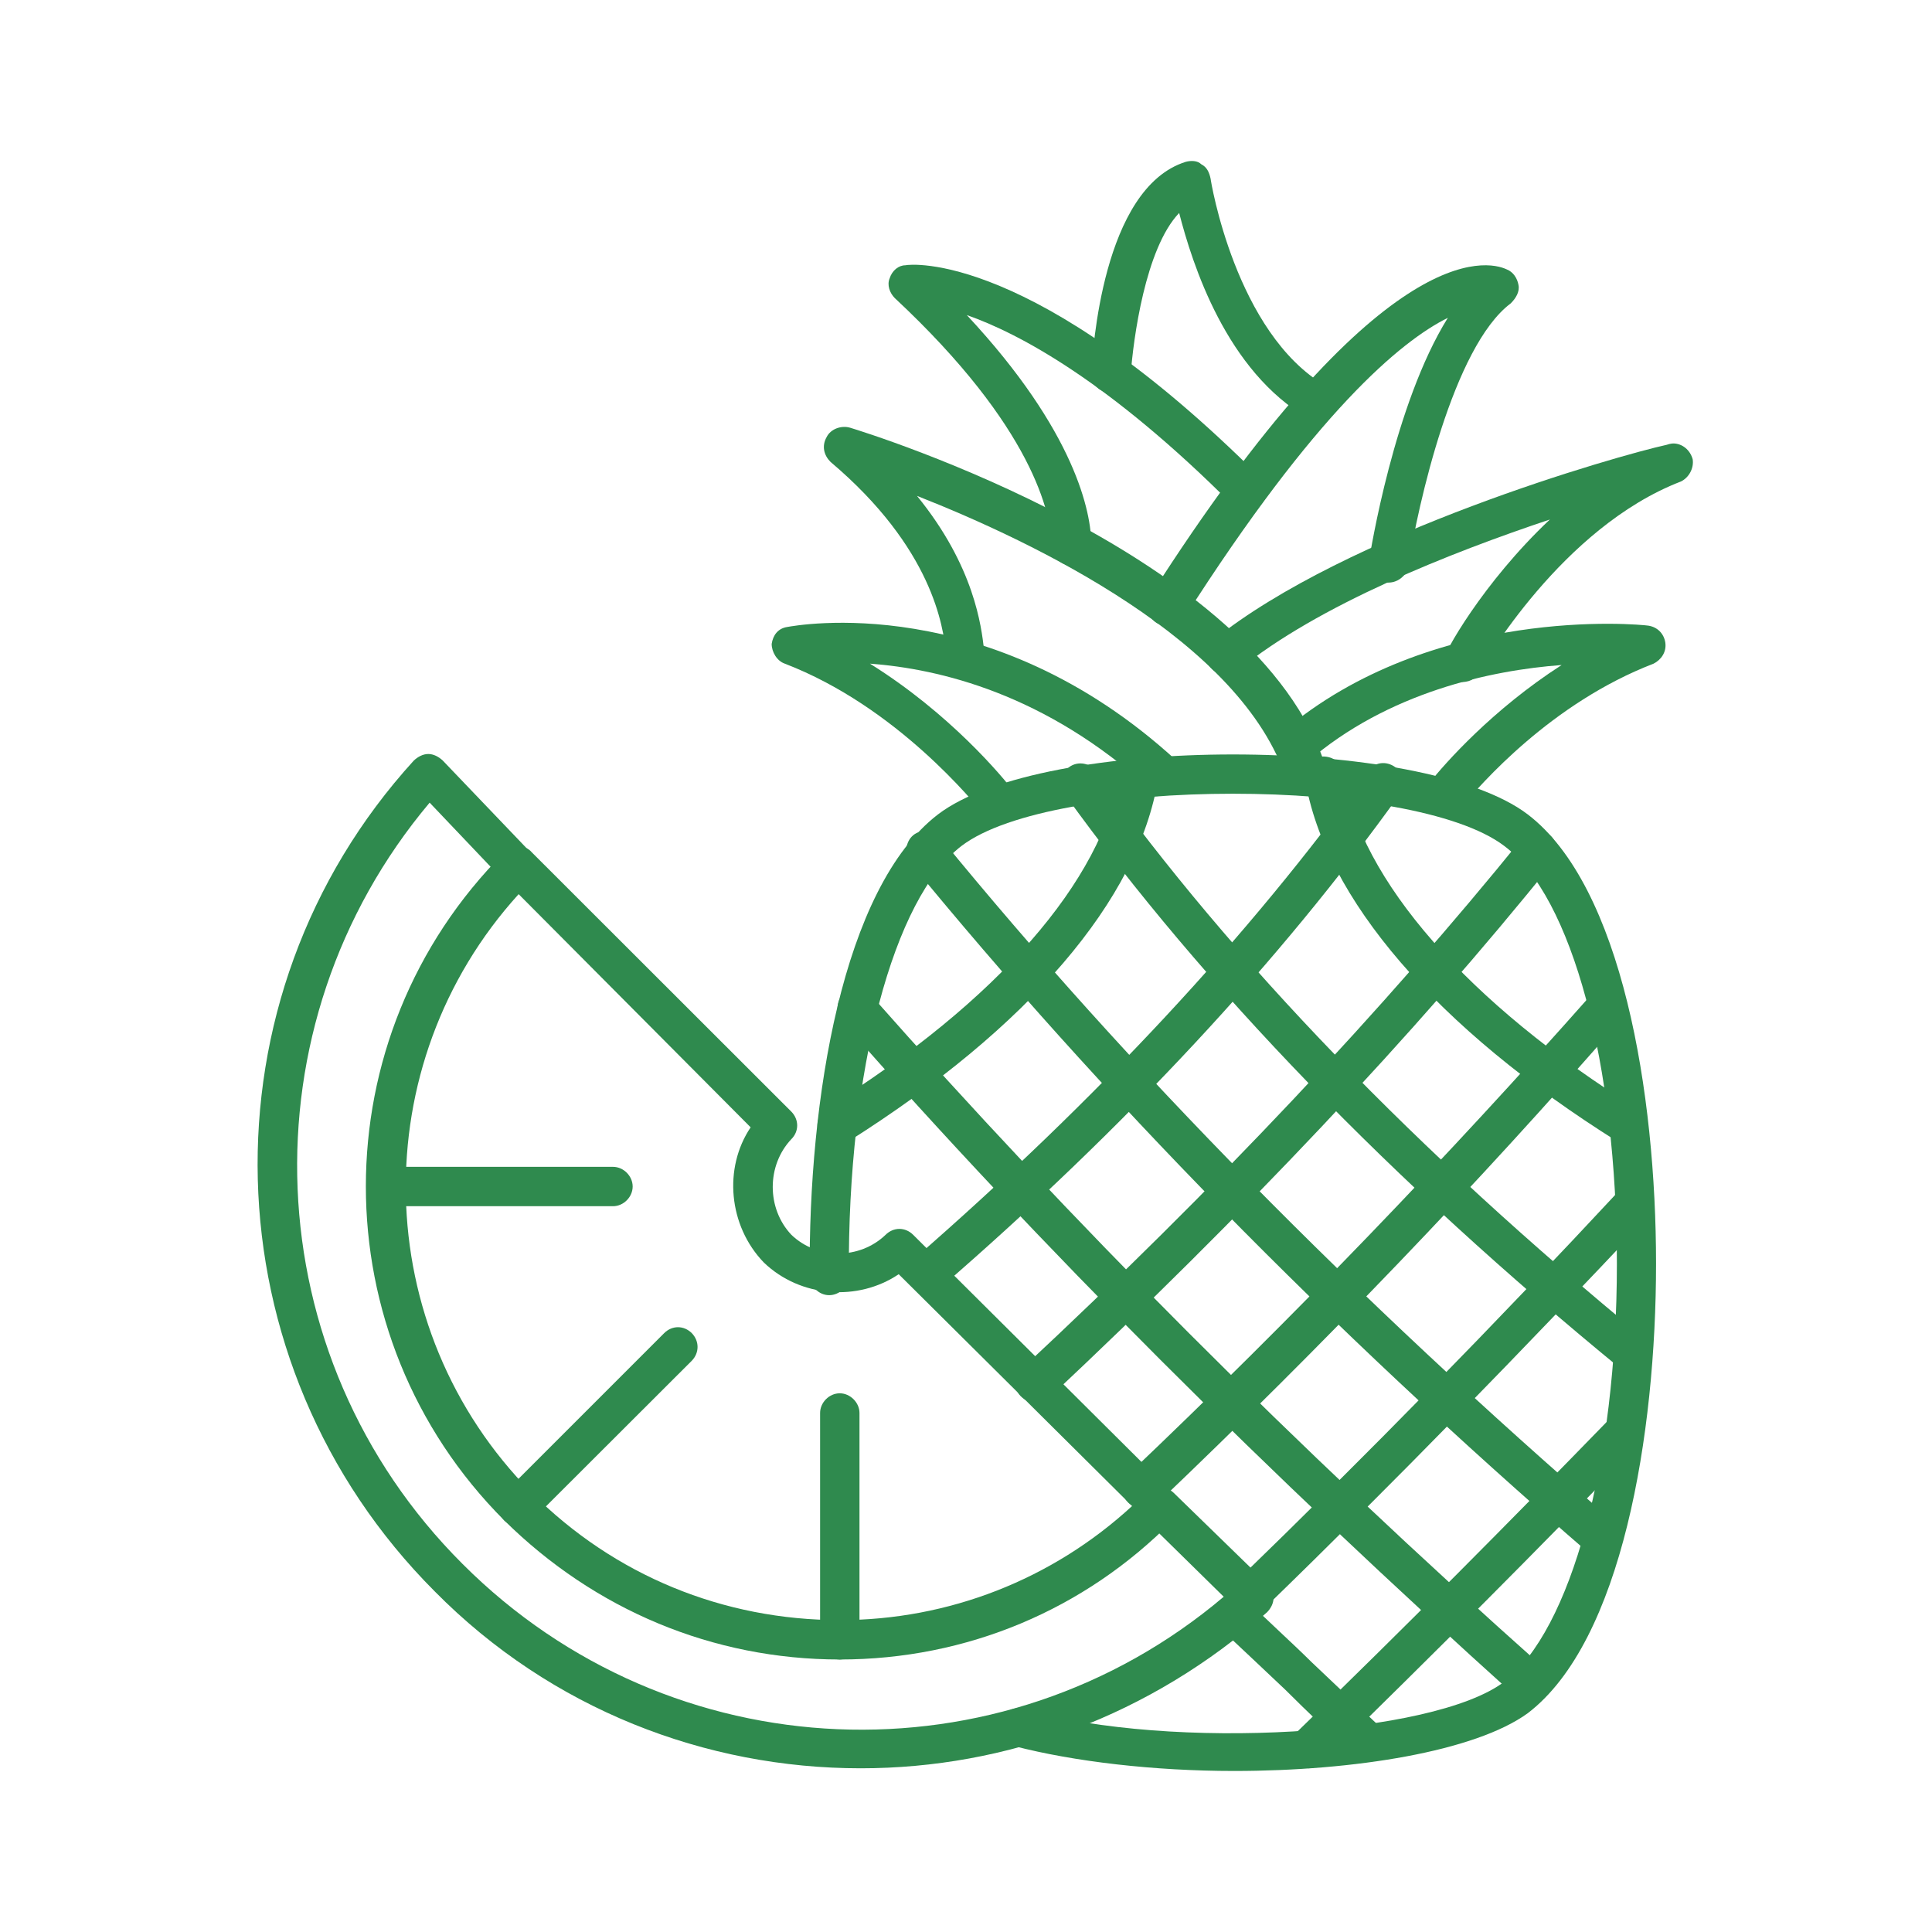 <svg width="60" height="60" viewBox="0 0 60 60" fill="none" xmlns="http://www.w3.org/2000/svg">
<path fill-rule="evenodd" clip-rule="evenodd" d="M31.044 25.538C30.882 25.538 30.678 25.453 30.558 25.292C30.27 24.961 27.866 21.953 24.372 20.61C24.126 20.526 23.965 20.244 23.965 19.998C24.007 19.717 24.169 19.513 24.45 19.471C24.696 19.429 30.72 18.29 36.534 23.619C36.78 23.865 36.822 24.23 36.576 24.476C36.337 24.722 35.964 24.765 35.725 24.518C32.471 21.545 29.174 20.772 27.016 20.61C29.497 22.157 31.128 24.111 31.494 24.596C31.697 24.884 31.655 25.25 31.367 25.453C31.332 25.496 31.163 25.538 31.044 25.538Z" fill="#2F8A4E"/>
<path fill-rule="evenodd" clip-rule="evenodd" d="M44.835 25.292C44.716 25.292 44.554 25.25 44.47 25.166C44.231 24.962 44.189 24.561 44.392 24.315C44.877 23.704 46.347 22.038 48.498 20.653C46.305 20.814 43.092 21.503 40.603 23.662C40.364 23.865 39.957 23.865 39.753 23.584C39.549 23.338 39.549 22.93 39.83 22.727C44.47 18.783 50.902 19.387 51.19 19.43C51.471 19.472 51.675 19.676 51.718 19.957C51.76 20.245 51.591 20.491 51.352 20.611C48.175 21.834 45.981 24.357 45.37 25.088C45.208 25.25 45.004 25.292 44.835 25.292Z" fill="#2F8A4E"/>
<path fill-rule="evenodd" clip-rule="evenodd" d="M45.405 21.181C45.081 21.181 44.8 20.9 44.8 20.57C44.8 20.331 46.059 18.088 48.132 16.134C45.081 17.153 40.934 18.784 38.452 20.816C38.206 21.02 37.799 20.977 37.595 20.731C37.391 20.492 37.433 20.085 37.679 19.881C41.827 16.542 50.248 14.145 51.76 13.814C51.879 13.772 51.964 13.772 51.964 13.772C52.245 13.772 52.491 13.976 52.568 14.264C52.61 14.545 52.449 14.834 52.203 14.953C48.498 16.38 46.059 20.654 45.939 20.858C45.897 21.02 45.693 21.181 45.405 21.181Z" fill="#2F8A4E"/>
<path fill-rule="evenodd" clip-rule="evenodd" d="M40.527 24.637C40.281 24.637 40.035 24.475 39.958 24.229C38.573 19.92 32.105 16.827 28.478 15.4C30.271 17.6 30.475 19.47 30.559 20.159C30.559 20.243 30.559 20.285 30.594 20.328C30.678 20.651 30.517 20.974 30.186 21.059C29.863 21.136 29.54 20.974 29.413 20.651C29.378 20.567 29.378 20.447 29.378 20.285C29.294 19.47 28.97 17.031 25.793 14.345C25.589 14.142 25.512 13.853 25.673 13.572C25.793 13.326 26.123 13.2 26.404 13.284C26.932 13.446 39.058 17.192 41.174 23.822C41.3 24.152 41.097 24.475 40.773 24.595C40.647 24.637 40.605 24.637 40.527 24.637Z" fill="#2F8A4E"/>
<path fill-rule="evenodd" clip-rule="evenodd" d="M36.255 19.431C36.135 19.431 36.008 19.388 35.931 19.353C35.643 19.185 35.566 18.784 35.727 18.496C42.848 7.346 46.181 8.078 46.792 8.366C46.996 8.443 47.123 8.647 47.158 8.851C47.2 9.055 47.08 9.259 46.919 9.42C45.126 10.763 44.029 15.726 43.741 17.561C43.699 17.884 43.376 18.13 43.052 18.088C42.722 18.046 42.483 17.722 42.518 17.399C42.56 17.153 43.291 12.556 44.964 9.87C43.495 10.601 40.852 12.802 36.782 19.185C36.662 19.311 36.458 19.431 36.255 19.431Z" fill="#2F8A4E"/>
<path fill-rule="evenodd" clip-rule="evenodd" d="M33.28 17.56C32.956 17.56 32.675 17.314 32.675 16.949C32.633 15.971 32.106 13.286 27.789 9.258C27.628 9.096 27.543 8.85 27.628 8.646C27.705 8.4 27.909 8.239 28.113 8.239C28.274 8.197 32.106 7.796 39.142 14.833C39.389 15.079 39.389 15.444 39.142 15.69C38.896 15.929 38.531 15.929 38.285 15.69C34.461 11.859 31.656 10.355 30.025 9.785C33.406 13.406 33.891 15.929 33.891 16.906C33.891 17.237 33.645 17.518 33.28 17.56Z" fill="#2F8A4E"/>
<path fill-rule="evenodd" clip-rule="evenodd" d="M40.936 13.082C40.81 13.082 40.733 13.04 40.648 13.004C38.082 11.535 37.028 8.196 36.62 6.614C35.566 7.711 35.193 10.558 35.116 11.62C35.116 11.943 34.828 12.231 34.462 12.189C34.139 12.189 33.85 11.901 33.893 11.535C33.935 10.966 34.223 5.841 36.824 5.026C36.986 4.983 37.19 4.983 37.309 5.103C37.478 5.187 37.555 5.349 37.597 5.553C37.597 5.595 38.37 10.354 41.175 11.985C41.464 12.147 41.583 12.512 41.421 12.8C41.344 12.962 41.14 13.082 40.936 13.082Z" fill="#2F8A4E"/>
<path fill-rule="evenodd" clip-rule="evenodd" d="M38.326 54.999C35.845 54.999 33.363 54.711 31.494 54.226C31.163 54.142 30.959 53.818 31.086 53.495C31.163 53.164 31.494 52.961 31.817 53.087C36.414 54.388 44.513 53.896 46.713 52.23C48.787 50.641 50.214 45.432 50.214 39.246C50.214 33.059 48.829 27.85 46.713 26.269C43.866 24.11 32.71 24.11 29.863 26.269C27.747 27.892 26.32 33.228 26.362 39.611C26.362 39.941 26.081 40.223 25.75 40.223C25.427 40.223 25.146 39.941 25.146 39.611C25.104 34.163 26.158 27.569 29.131 25.291C32.386 22.81 44.189 22.81 47.444 25.291C50.375 27.527 51.43 33.959 51.43 39.246C51.43 44.539 50.375 50.971 47.444 53.207C45.813 54.388 42.073 54.999 38.326 54.999Z" fill="#2F8A4E"/>
<path fill-rule="evenodd" clip-rule="evenodd" d="M50.58 35.549C50.454 35.549 50.376 35.506 50.25 35.464C44.598 31.921 41.139 27.893 40.528 24.189C40.486 23.865 40.689 23.542 41.013 23.5C41.343 23.457 41.666 23.661 41.709 23.992C42.236 27.324 45.575 31.148 50.861 34.445C51.15 34.607 51.227 35.014 51.065 35.303C50.988 35.464 50.784 35.549 50.58 35.549Z" fill="#2F8A4E"/>
<path fill-rule="evenodd" clip-rule="evenodd" d="M50.742 42.67C50.616 42.67 50.454 42.628 50.377 42.544C43.171 36.645 37.393 30.663 33.077 24.681C32.88 24.393 32.957 24.027 33.203 23.823C33.484 23.619 33.85 23.704 34.054 23.95C38.285 29.848 43.987 35.753 51.066 41.566C51.312 41.77 51.354 42.178 51.15 42.424C51.066 42.586 50.904 42.67 50.742 42.67Z" fill="#2F8A4E"/>
<path fill-rule="evenodd" clip-rule="evenodd" d="M49.765 48.406C49.646 48.406 49.477 48.364 49.358 48.245C41.217 41.201 34.138 33.96 28.276 26.797C28.072 26.551 28.114 26.143 28.36 25.939C28.606 25.735 29.014 25.777 29.21 26.023C35.031 33.145 42.075 40.308 50.173 47.31C50.419 47.514 50.454 47.914 50.251 48.16C50.089 48.322 49.927 48.406 49.765 48.406Z" fill="#2F8A4E"/>
<path fill-rule="evenodd" clip-rule="evenodd" d="M47.529 52.886C47.36 52.886 47.241 52.844 47.121 52.725C39.389 45.765 32.303 38.721 26.159 31.72C25.955 31.481 25.955 31.073 26.201 30.869C26.447 30.665 26.855 30.665 27.058 30.911C33.202 37.871 40.204 44.908 47.93 51.783C48.176 52.029 48.218 52.394 47.972 52.64C47.895 52.802 47.691 52.886 47.529 52.886Z" fill="#2F8A4E"/>
<path fill-rule="evenodd" clip-rule="evenodd" d="M42.483 54.712C42.322 54.712 42.195 54.67 42.075 54.55C41.344 53.862 40.606 53.166 39.917 52.477C39.228 51.823 38.575 51.211 37.886 50.565C37.64 50.319 37.64 49.953 37.886 49.707C38.125 49.461 38.49 49.461 38.736 49.707C39.39 50.361 40.079 50.972 40.733 51.619C41.464 52.315 42.195 53.004 42.926 53.693C43.172 53.939 43.172 54.304 42.926 54.55C42.806 54.67 42.645 54.712 42.483 54.712Z" fill="#2F8A4E"/>
<path fill-rule="evenodd" clip-rule="evenodd" d="M25.998 35.549C25.794 35.549 25.59 35.465 25.47 35.261C25.309 34.98 25.386 34.607 25.674 34.41C31.003 31.071 34.222 27.367 34.792 23.992C34.827 23.662 35.157 23.416 35.481 23.5C35.804 23.543 36.05 23.866 35.966 24.189C35.361 27.936 31.938 31.922 26.321 35.465C26.244 35.507 26.124 35.549 25.998 35.549Z" fill="#2F8A4E"/>
<path fill-rule="evenodd" clip-rule="evenodd" d="M28.807 40.148C28.639 40.148 28.477 40.064 28.357 39.944C28.154 39.698 28.154 39.291 28.4 39.087C34.094 34.124 38.818 29.034 42.48 23.952C42.684 23.663 43.05 23.621 43.331 23.825C43.619 24.029 43.661 24.395 43.457 24.683C39.753 29.85 34.951 35.017 29.173 40.022C29.088 40.106 28.927 40.148 28.807 40.148Z" fill="#2F8A4E"/>
<path fill-rule="evenodd" clip-rule="evenodd" d="M32.141 43.563C31.979 43.563 31.818 43.478 31.698 43.359C31.452 43.113 31.494 42.705 31.733 42.508C37.758 36.892 42.967 31.352 47.283 26.023C47.487 25.777 47.895 25.735 48.134 25.939C48.38 26.143 48.422 26.551 48.218 26.797C43.902 32.167 38.615 37.742 32.591 43.401C32.471 43.521 32.303 43.563 32.141 43.563Z" fill="#2F8A4E"/>
<path fill-rule="evenodd" clip-rule="evenodd" d="M35.481 46.862C35.319 46.862 35.157 46.777 35.031 46.658C34.792 46.412 34.827 46.046 35.031 45.8C40.205 40.88 45.006 35.874 49.4 30.911C49.604 30.665 50.011 30.623 50.25 30.869C50.496 31.073 50.538 31.481 50.292 31.72C45.941 36.725 41.098 41.772 35.931 46.7C35.804 46.82 35.642 46.862 35.481 46.862Z" fill="#2F8A4E"/>
<path fill-rule="evenodd" clip-rule="evenodd" d="M38.856 50.156C38.694 50.156 38.532 50.072 38.413 49.952C38.167 49.706 38.167 49.341 38.413 49.095C42.441 45.193 46.427 41.123 50.293 36.968C50.539 36.722 50.905 36.722 51.151 36.926C51.39 37.172 51.39 37.538 51.193 37.784C47.327 41.896 43.334 46.002 39.263 49.952C39.144 50.072 38.982 50.156 38.856 50.156Z" fill="#2F8A4E"/>
<path fill-rule="evenodd" clip-rule="evenodd" d="M40.646 54.915C40.484 54.915 40.322 54.838 40.203 54.711C39.957 54.465 39.957 54.099 40.203 53.861C43.739 50.437 46.916 47.224 49.925 44.131C50.171 43.885 50.537 43.885 50.783 44.131C51.022 44.377 51.022 44.743 50.783 44.989C47.767 48.117 44.597 51.295 41.054 54.753C40.976 54.838 40.807 54.915 40.646 54.915Z" fill="#2F8A4E"/>
<path fill-rule="evenodd" clip-rule="evenodd" d="M26.082 51.537C22.131 51.537 18.469 49.99 15.664 47.221C9.928 41.484 9.928 32.205 15.664 26.469C15.91 26.223 16.311 26.223 16.515 26.469L24.578 34.525C24.817 34.771 24.817 35.136 24.578 35.375C23.805 36.191 23.805 37.533 24.578 38.349C25.386 39.122 26.694 39.122 27.502 38.349C27.748 38.103 28.114 38.103 28.36 38.349L36.416 46.363C36.662 46.609 36.662 46.974 36.416 47.221C33.688 49.99 30.026 51.537 26.082 51.537ZM16.107 27.769C11.306 33.056 11.432 41.238 16.515 46.363C19.081 48.929 22.462 50.314 26.082 50.314C29.456 50.314 32.676 49.055 35.158 46.771L27.91 39.572C26.652 40.423 24.859 40.303 23.72 39.207C22.624 38.068 22.462 36.275 23.312 35.01L16.107 27.769Z" fill="#2F8A4E"/>
<path fill-rule="evenodd" clip-rule="evenodd" d="M26.08 51.537C25.75 51.537 25.469 51.248 25.469 50.925V43.881C25.469 43.558 25.75 43.27 26.08 43.27C26.404 43.27 26.692 43.558 26.692 43.881V50.925C26.692 51.248 26.404 51.537 26.08 51.537Z" fill="#2F8A4E"/>
<path fill-rule="evenodd" clip-rule="evenodd" d="M16.106 47.384C15.944 47.384 15.783 47.342 15.663 47.222C15.417 46.976 15.417 46.611 15.663 46.365L20.626 41.402C20.872 41.156 21.238 41.156 21.484 41.402C21.723 41.648 21.723 42.013 21.484 42.259L16.514 47.222C16.436 47.342 16.275 47.384 16.106 47.384Z" fill="#2F8A4E"/>
<path fill-rule="evenodd" clip-rule="evenodd" d="M19.036 37.46H12C11.669 37.46 11.388 37.172 11.388 36.848C11.388 36.525 11.669 36.237 12 36.237H19.036C19.367 36.237 19.648 36.525 19.648 36.848C19.648 37.172 19.367 37.46 19.036 37.46Z" fill="#2F8A4E"/>
<path fill-rule="evenodd" clip-rule="evenodd" d="M26.728 54.916C21.927 54.916 17.125 53.089 13.505 49.426C6.426 42.34 6.138 30.987 12.851 23.62C12.978 23.5 13.139 23.416 13.301 23.416C13.463 23.416 13.624 23.5 13.751 23.62L16.514 26.509C16.76 26.755 16.76 27.121 16.514 27.367C16.275 27.613 15.902 27.613 15.663 27.367L13.343 24.927C7.523 31.845 7.888 42.101 14.363 48.568C20.83 55.043 31.086 55.444 38.004 49.588L35.599 47.226C35.361 46.98 35.361 46.614 35.599 46.368C35.846 46.129 36.211 46.129 36.457 46.368L39.346 49.18C39.466 49.3 39.55 49.461 39.55 49.63C39.55 49.792 39.466 49.953 39.346 50.073C35.726 53.292 31.248 54.916 26.728 54.916Z" fill="#2F8A4E"/>
</svg>
